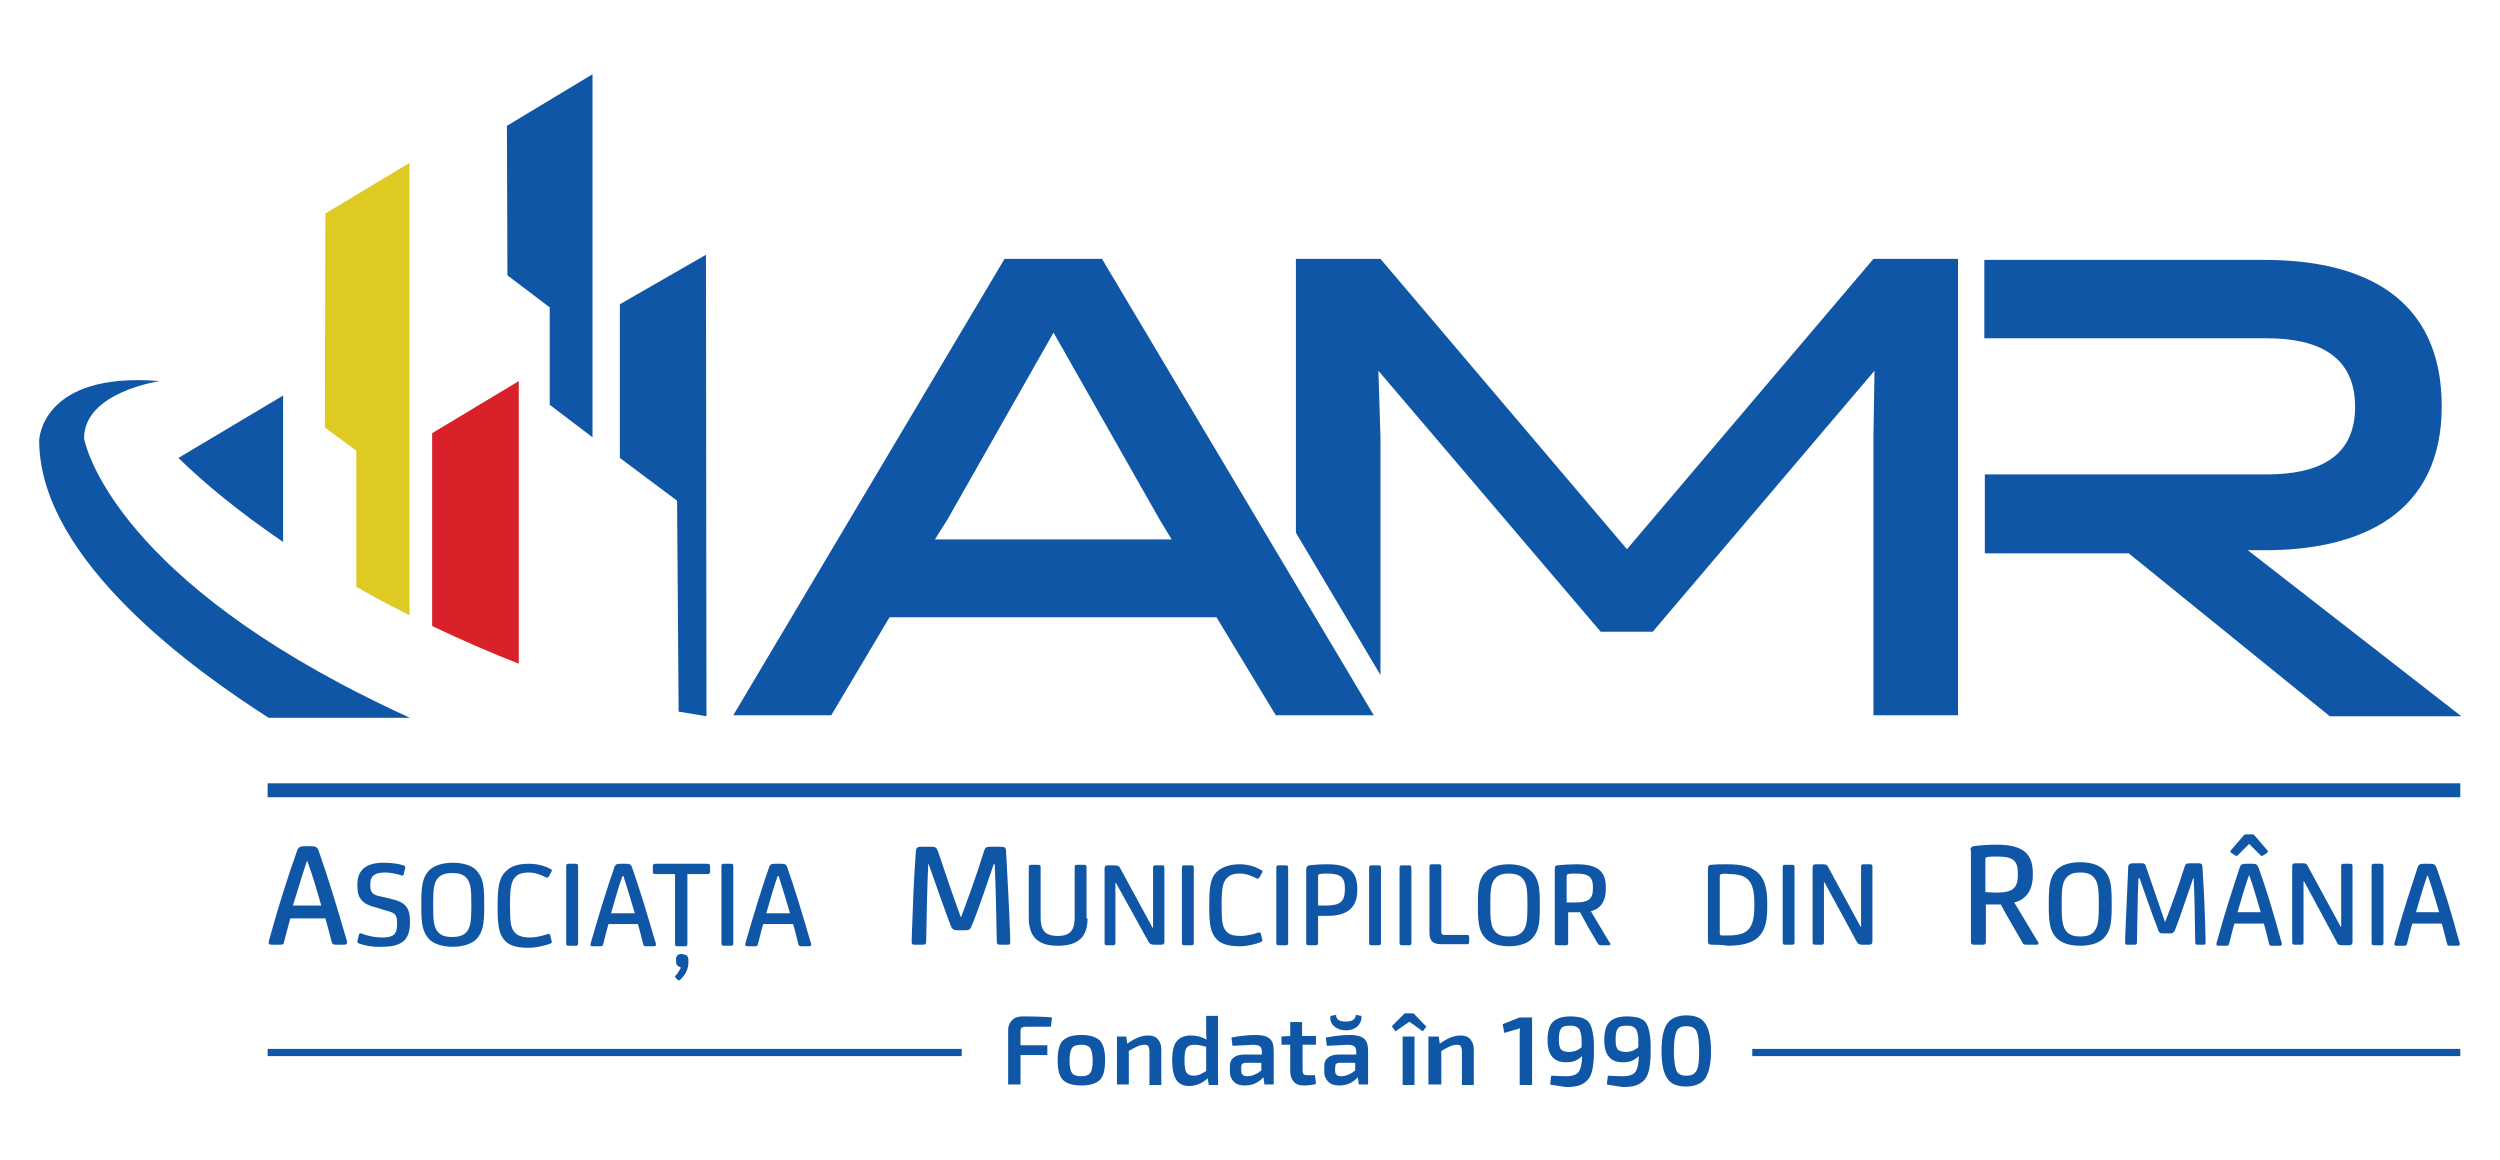 <?xml version="1.0" encoding="utf-8"?>
<!-- Generator: Adobe Illustrator 28.0.0, SVG Export Plug-In . SVG Version: 6.00 Build 0)  -->
<svg version="1.1" id="Layer_1" xmlns="http://www.w3.org/2000/svg" xmlns:xlink="http://www.w3.org/1999/xlink" x="0px" y="0px"
	 viewBox="0 0 484.8 225" style="enable-background:new 0 0 484.8 225;" xml:space="preserve">
<style type="text/css">
	.st0{fill:#0F57A6;}
	.st1{fill-rule:evenodd;clip-rule:evenodd;fill:#0F57A6;}
	.st2{fill:#DECA22;}
	.st3{fill:#D82128;}
</style>
<g>
	<g>
		<g>
			<path class="st0" d="M266.4,138.7h-19l-11.5-19h-63.4l-11.3,19h-19l52.6-88.5h18.9L266.4,138.7z M183.7,100.8l-2.4,3.8h45.9
				l-2.3-3.8l-20.6-36.3L183.7,100.8z"/>
		</g>
		<g>
			<g>
				<polygon class="st0" points="363.3,50.2 315.5,106.5 267.7,50.2 251.3,50.2 251.3,103.3 267.7,130.9 267.7,84.7 267.3,71.9 
					310.4,122.5 320.5,122.5 363.5,71.9 363.3,84.7 363.3,138.7 379.7,138.7 379.7,50.2 				"/>
			</g>
		</g>
		<g>
			<path class="st0" d="M435.9,106.7h3.3c18.7,0,34.3-7.1,34.3-27.9c0-21.2-15.3-28.4-34.4-28.4h-54.3v15.2h54.8
				c9.9,0,17.1,3.4,17.1,13.3c0,9.9-7.3,13.1-17.2,13.1h-54.6v15.3h27.9l39,31.6h25.5L435.9,106.7z"/>
		</g>
	</g>
	<g>
		<g>
			<g>
				<path class="st0" d="M60.2,164.1c1,0,1.3,0.1,1.6,0.9c1.7,4.8,3.6,11,5.3,16.9c0.1,0.3,0.2,0.6,0.2,0.9c0,0.2-0.1,0.4-0.6,0.4
					h-1.4c-0.7,0-0.9-0.1-1-0.6c-0.3-1.3-0.8-3-1.2-4.5h-6.8c-0.4,1.5-0.9,3.2-1.2,4.5c-0.1,0.6-0.3,0.6-1,0.6h-1.4
					c-0.4,0-0.6-0.1-0.6-0.4c0-0.3,0.1-0.6,0.2-0.9c1.6-5.9,3.6-12.1,5.3-16.9c0.3-0.8,0.6-0.9,1.6-0.9H60.2z M59.5,167
					c-0.9,2.7-1.8,5.8-2.7,8.6h5.5c-0.8-2.8-1.7-5.9-2.7-8.6H59.5z"/>
			</g>
		</g>
		<g>
			<g>
				<path class="st0" d="M69.7,183c-0.2-0.1-0.4-0.2-0.4-0.4c0,0,0-0.2,0.1-0.5l0.2-0.8c0-0.2,0.2-0.3,0.3-0.3c0.1,0,0.2,0,0.4,0.1
					c1.1,0.4,2.4,0.7,3.8,0.7c2.3,0,2.9-0.7,2.9-2.6v-0.2c0-1.7-0.4-2-2.4-2.5L73,176c-2.6-0.6-3.7-1.7-3.7-4.1v-0.4
					c0-2.8,1.7-4.2,5.1-4.2c1.5,0,2.9,0.2,3.8,0.5c0.3,0.1,0.4,0.2,0.4,0.4c0,0.1-0.1,0.4-0.2,0.8l-0.1,0.5c0,0.2-0.2,0.3-0.3,0.3
					c-0.1,0-0.2,0-0.3-0.1c-1.1-0.3-2-0.5-3.1-0.5c-2,0-2.8,0.7-2.8,2.3v0.2c0,1.6,0.7,1.9,2.3,2.2l1.7,0.4c2.5,0.6,3.7,1.4,3.7,4.3
					v0.3c0,3.4-1.6,4.7-5.4,4.7C72.5,183.7,70.8,183.4,69.7,183z"/>
			</g>
		</g>
		<g>
			<g>
				<path class="st0" d="M93.9,176c0,3.3-0.3,4.8-1.5,6.1c-0.9,0.9-2.5,1.5-4.6,1.5c-2.1,0-3.8-0.6-4.6-1.5
					c-1.2-1.3-1.5-2.8-1.5-6.1v-1.1c0-3.3,0.3-4.8,1.5-6.1c0.9-0.9,2.5-1.5,4.6-1.5c2.1,0,3.8,0.6,4.6,1.5c1.2,1.3,1.5,2.8,1.5,6.1
					V176z M91.4,175.2c0-2.5-0.1-4-0.9-4.9c-0.6-0.7-1.4-1-2.8-1c-1.3,0-2.2,0.3-2.8,1c-0.8,0.9-0.9,2.4-0.9,4.9v0.6
					c0,2.5,0.1,4,0.9,4.9c0.6,0.7,1.4,1,2.8,1c1.3,0,2.2-0.3,2.8-1c0.8-0.9,0.9-2.4,0.9-4.9V175.2z"/>
			</g>
		</g>
		<g>
			<g>
				<path class="st0" d="M107,168.7c0,0.2,0,0.3-0.2,0.6l-0.4,0.7c-0.1,0.1-0.2,0.2-0.3,0.2c-0.1,0-0.2,0-0.3-0.1
					c-1-0.5-2.1-0.9-3.3-0.9c-1.2,0-2.1,0.3-2.6,0.9c-0.7,0.8-1,1.9-1,5.1v0.6c0,3.2,0.2,4.2,0.9,5c0.6,0.7,1.6,1,3,1
					c1,0,2.3-0.3,3.2-0.6c0.2-0.1,0.3-0.1,0.4-0.1c0.1,0,0.2,0.1,0.3,0.2l0.1,0.5c0.1,0.5,0.2,0.6,0.2,0.8c0,0.2-0.1,0.3-0.3,0.4
					c-1.1,0.4-2.8,0.8-4.2,0.8c-2.4,0-3.8-0.5-4.6-1.4c-1.1-1.2-1.4-2.8-1.4-6.2v-1.1c0-3.9,0.6-5.4,2-6.5c1-0.8,2.4-1.1,4.1-1.1
					c1.6,0,3.1,0.4,4.3,1.1C107,168.5,107,168.6,107,168.7z"/>
			</g>
		</g>
		<g>
			<g>
				<path class="st0" d="M111.6,167.5c0.4,0,0.5,0.1,0.5,0.5v14.9c0,0.4-0.1,0.5-0.5,0.5h-1.3c-0.4,0-0.5-0.1-0.5-0.5l0-14.9
					c0-0.4,0.1-0.5,0.5-0.5H111.6z"/>
			</g>
		</g>
		<g>
			<g>
				<path class="st0" d="M121.3,167.5c0.8,0,1.1,0.1,1.3,0.8c1.4,4,3,9.2,4.4,14.1c0.1,0.2,0.2,0.5,0.2,0.8c0,0.2-0.1,0.3-0.5,0.3
					h-1.2c-0.6,0-0.7,0-0.8-0.5c-0.3-1.1-0.6-2.5-1-3.8h-5.7c-0.4,1.3-0.7,2.7-1,3.8c-0.1,0.5-0.3,0.5-0.8,0.5h-1.2
					c-0.4,0-0.5-0.1-0.5-0.3c0-0.2,0.1-0.5,0.2-0.8c1.4-4.9,3-10.1,4.4-14.1c0.2-0.7,0.5-0.8,1.3-0.8H121.3z M120.7,169.9
					c-0.8,2.2-1.5,4.8-2.2,7.2h4.6c-0.7-2.4-1.5-5-2.2-7.2H120.7z"/>
			</g>
		</g>
		<g>
			<g>
				<path class="st0" d="M133.3,169.4V183c0,0.4-0.1,0.5-0.5,0.5h-1.4c-0.4,0-0.5-0.1-0.5-0.5v-13.5h-3.8c-0.4,0-0.5-0.1-0.5-0.5v-1
					c0-0.4,0.2-0.5,0.5-0.5h10.1c0.3,0,0.5,0.1,0.5,0.5v1c0,0.3-0.1,0.5-0.5,0.5H133.3z M132.5,185.1c0.6,0,1,0.3,1,1.1v0.4
					c0,1.2-0.5,2.4-1.6,3.4c-0.1,0.1-0.2,0.1-0.3,0.1c-0.1,0-0.1,0-0.2-0.1l-0.4-0.4c-0.1-0.1-0.1-0.2-0.1-0.2c0-0.1,0-0.1,0.1-0.2
					c0.3-0.3,0.7-0.9,0.9-1.3c0,0,0.1-0.1,0.1-0.2c0-0.1-0.1-0.2-0.2-0.2c-0.5-0.2-0.7-0.4-0.7-1.1V186c0-0.6,0.4-1,1-1H132.5z"/>
			</g>
		</g>
		<g>
			<g>
				<path class="st0" d="M141.7,167.5c0.4,0,0.5,0.1,0.5,0.5v14.9c0,0.4-0.1,0.5-0.5,0.5h-1.3c-0.4,0-0.5-0.1-0.5-0.5V168
					c0-0.4,0.1-0.5,0.5-0.5H141.7z"/>
			</g>
		</g>
		<g>
			<g>
				<path class="st0" d="M151.4,167.5c0.8,0,1.1,0.1,1.3,0.8c1.4,4,3,9.2,4.4,14.1c0.1,0.2,0.2,0.5,0.2,0.8c0,0.2-0.1,0.3-0.5,0.3
					h-1.2c-0.6,0-0.7,0-0.8-0.5c-0.3-1.1-0.6-2.5-1-3.8H148c-0.4,1.3-0.7,2.7-1,3.8c-0.1,0.5-0.3,0.5-0.8,0.5H145
					c-0.4,0-0.5-0.1-0.5-0.3c0-0.2,0.1-0.5,0.2-0.8c1.4-4.9,3-10.1,4.4-14.1c0.2-0.7,0.5-0.8,1.3-0.8H151.4z M150.8,169.9
					c-0.8,2.2-1.5,4.8-2.2,7.2h4.6c-0.7-2.4-1.5-5-2.2-7.2H150.8z"/>
			</g>
		</g>
		<g>
			<g>
				<path class="st0" d="M194,183.2c-0.5,0-0.7-0.1-0.7-0.6c-0.1-5.1-0.2-10.4-0.4-15h-0.2c-1.3,3.7-2.9,8.7-4.3,12
					c-0.3,0.8-0.7,0.8-1.4,0.8h-1.2c-0.7,0-1.1-0.1-1.4-0.8c-1.3-3.4-3-8.3-4.3-12H180c-0.2,4.4-0.3,9.9-0.4,15
					c0,0.5-0.2,0.6-0.7,0.6h-1.5c-0.4,0-0.6-0.1-0.6-0.4c0-0.3,0-0.7,0-0.9c0.2-5.8,0.4-11.4,0.8-16.8c0.1-0.8,0.3-0.9,1.2-0.9h1.6
					c1,0,1.2,0.1,1.5,0.9c1.4,4.2,3,8.9,4.4,12.7h0.1c1.4-3.8,3.1-8.4,4.4-12.7c0.3-0.9,0.5-0.9,1.5-0.9h1.6c0.9,0,1.2,0.1,1.2,0.9
					c0.3,5.4,0.6,11.1,0.8,16.8c0,0.2,0,0.6,0,0.9c0,0.4-0.2,0.4-0.7,0.4H194z"/>
			</g>
		</g>
		<g>
			<g>
				<path class="st0" d="M210.9,178.1c0,1.8-0.5,3.2-1.4,4c-0.9,0.8-2.2,1.3-4.3,1.3c-2,0-3.3-0.4-4.3-1.3c-0.9-0.8-1.4-2.3-1.4-4
					v-9.9c0-0.4,0.1-0.5,0.5-0.5h1.3c0.4,0,0.5,0.1,0.5,0.5v9.7c0,1.2,0.2,2.1,0.7,2.7c0.5,0.6,1.4,0.9,2.6,0.9
					c1.2,0,2.1-0.3,2.6-0.9c0.5-0.6,0.7-1.5,0.7-2.7l0-9.7c0-0.4,0.1-0.5,0.5-0.5h1.3c0.4,0,0.5,0.1,0.5,0.5V178.1z"/>
			</g>
		</g>
		<g>
			<g>
				<path class="st0" d="M216.4,171.2h-0.1v11.6c0,0.4-0.1,0.5-0.5,0.5h-1.1c-0.4,0-0.5-0.1-0.5-0.5v-14.3c0-0.6,0.2-0.7,0.7-0.7
					h1.3c0.6,0,0.9,0.2,1.1,0.7l6.2,11.4h0.1v-11.6c0-0.4,0.1-0.5,0.5-0.5h1.2c0.4,0,0.5,0.1,0.5,0.5v14.3c0,0.5-0.2,0.6-0.7,0.6
					h-1.3c-0.6,0-0.9-0.2-1.1-0.6L216.4,171.2z"/>
			</g>
		</g>
		<g>
			<g>
				<path class="st0" d="M231,167.8c0.4,0,0.5,0.1,0.5,0.5l0,14.5c0,0.4-0.1,0.5-0.5,0.5h-1.3c-0.4,0-0.5-0.1-0.5-0.5v-14.5
					c0-0.4,0.1-0.5,0.5-0.5H231z"/>
			</g>
		</g>
		<g>
			<g>
				<path class="st0" d="M244.8,168.9c0,0.2,0,0.3-0.2,0.6l-0.4,0.7c-0.1,0.1-0.2,0.2-0.3,0.2c-0.1,0-0.2,0-0.3-0.1
					c-1-0.5-2-0.9-3.2-0.9c-1.2,0-2,0.3-2.5,0.9c-0.7,0.7-1,1.8-1,4.9v0.6c0,3.1,0.2,4,0.9,4.8c0.6,0.7,1.5,0.9,2.9,0.9
					c1,0,2.2-0.3,3.1-0.6c0.1,0,0.3-0.1,0.4-0.1c0.1,0,0.2,0.1,0.3,0.2l0.1,0.5c0.1,0.5,0.2,0.6,0.2,0.8c0,0.2-0.1,0.3-0.3,0.4
					c-1.1,0.4-2.7,0.8-4.1,0.8c-2.3,0-3.7-0.5-4.5-1.4c-1.1-1.2-1.4-2.7-1.4-6V175c0-3.8,0.5-5.3,1.9-6.3c1-0.7,2.3-1.1,4-1.1
					c1.5,0,3,0.4,4.1,1.1C244.7,168.7,244.8,168.8,244.8,168.9z"/>
			</g>
		</g>
		<g>
			<g>
				<path class="st0" d="M249.3,167.8c0.4,0,0.5,0.1,0.5,0.5v14.5c0,0.4-0.1,0.5-0.5,0.5H248c-0.4,0-0.5-0.1-0.5-0.5v-14.5
					c0-0.4,0.1-0.5,0.5-0.5H249.3z"/>
			</g>
		</g>
		<g>
			<g>
				<path class="st0" d="M255.6,182.8c0,0.4-0.1,0.5-0.5,0.5h-1.3c-0.4,0-0.5-0.1-0.5-0.5v-14.2c0-0.5,0.2-0.7,0.6-0.8
					c0.9-0.1,2.1-0.2,3.5-0.2c4,0,5.8,1.3,5.8,4.7v0.4c0,3.5-2.2,4.9-5.7,4.9c-0.8,0-1.3,0-1.9,0V182.8z M255.6,170v5.6
					c0.5,0,1.1,0,1.5,0c2.7,0,3.7-0.7,3.7-3.1v-0.3c0-2.1-0.9-2.8-3.4-2.8c-0.6,0-1.1,0-1.5,0.1C255.7,169.5,255.6,169.7,255.6,170z
					"/>
			</g>
		</g>
		<g>
			<g>
				<path class="st0" d="M267.3,167.8c0.4,0,0.5,0.1,0.5,0.5l0,14.5c0,0.4-0.1,0.5-0.5,0.5H266c-0.4,0-0.5-0.1-0.5-0.5l0-14.5
					c0-0.4,0.1-0.5,0.5-0.5H267.3z"/>
			</g>
		</g>
		<g>
			<g>
				<path class="st0" d="M273.2,167.8c0.4,0,0.5,0.1,0.5,0.5l0,14.5c0,0.4-0.1,0.5-0.5,0.5h-1.3c-0.4,0-0.5-0.1-0.5-0.5v-14.5
					c0-0.4,0.1-0.5,0.5-0.5H273.2z"/>
			</g>
		</g>
		<g>
			<g>
				<path class="st0" d="M279.5,180.7c0,0.5,0.2,0.6,0.7,0.6h4.2c0.4,0,0.5,0.1,0.5,0.4v1c0,0.3-0.1,0.4-0.5,0.4h-4.9
					c-1.7,0-2.3-0.7-2.3-2.2v-12.8c0-0.4,0.1-0.5,0.5-0.5h1.3c0.4,0,0.5,0.1,0.5,0.5V180.7z"/>
			</g>
		</g>
		<g>
			<g>
				<path class="st0" d="M298.6,176.1c0,3.2-0.3,4.6-1.5,5.9c-0.8,0.9-2.4,1.5-4.5,1.5c-2.1,0-3.6-0.6-4.5-1.5
					c-1.2-1.3-1.5-2.7-1.5-5.9V175c0-3.2,0.3-4.7,1.5-5.9c0.8-0.9,2.4-1.5,4.5-1.5c2.1,0,3.6,0.6,4.5,1.5c1.2,1.3,1.5,2.8,1.5,5.9
					V176.1z M296.2,175.2c0-2.4-0.1-3.9-0.9-4.8c-0.6-0.7-1.4-1-2.7-1c-1.3,0-2.1,0.3-2.7,1c-0.8,0.9-0.9,2.4-0.9,4.8v0.6
					c0,2.4,0.1,3.9,0.9,4.8c0.6,0.7,1.4,1,2.7,1c1.3,0,2.1-0.3,2.7-1c0.8-0.9,0.9-2.4,0.9-4.8V175.2z"/>
			</g>
		</g>
		<g>
			<g>
				<path class="st0" d="M301.5,168.4c0-0.4,0.2-0.6,0.5-0.6c0.9-0.1,2.5-0.2,3.7-0.2c3.8,0,5.7,1.1,5.7,4.4v0.5
					c0,2.3-1.1,3.8-2.9,4.2l3.4,5.7c0.3,0.4,0.4,0.6,0.4,0.7c0,0.1-0.1,0.2-0.3,0.2h-1.5c-0.4,0-0.5-0.1-0.7-0.4
					c-1.1-1.8-2.4-4.1-3.4-6c-0.3,0-0.8,0-1.1,0c-0.3,0-0.8,0-1.2,0v5.9c0,0.4-0.1,0.5-0.5,0.5H302c-0.4,0-0.5-0.1-0.5-0.5V168.4z
					 M303.8,175c0.5,0,1.1,0,1.7,0c2.5,0,3.4-0.6,3.4-2.7V172c0-1.9-0.8-2.6-3.2-2.6c-0.6,0-1.2,0-1.6,0.1c-0.2,0-0.3,0.2-0.3,0.4
					V175z"/>
			</g>
		</g>
		<g>
			<g>
				<path class="st0" d="M331.9,183.2c-0.5,0-0.7-0.2-0.7-0.7v-14c0-0.6,0.2-0.8,0.7-0.8c1-0.1,1.9-0.1,3.1-0.1
					c5.3,0,7.7,1.8,7.7,7.3v1.3c0,5-1.9,7.2-7.7,7.2C333.9,183.2,332.8,183.2,331.9,183.2z M333.9,169.5c-0.3,0-0.4,0.2-0.4,0.4
					v11.1c0,0.3,0.1,0.4,0.4,0.4h1.3c3.6,0,5-1.2,5-5.6v-0.7c0-4.4-1.4-5.6-5-5.6C334.8,169.4,334.1,169.4,333.9,169.5z"/>
			</g>
		</g>
		<g>
			<g>
				<path class="st0" d="M347.5,167.7c0.4,0,0.5,0.1,0.5,0.5v14.5c0,0.4-0.1,0.5-0.5,0.5h-1.3c-0.4,0-0.5-0.1-0.5-0.5v-14.5
					c0-0.4,0.1-0.5,0.5-0.5H347.5z"/>
			</g>
		</g>
		<g>
			<g>
				<path class="st0" d="M353.8,171.1h-0.1v11.6c0,0.4-0.1,0.5-0.5,0.5H352c-0.4,0-0.5-0.1-0.5-0.5v-14.4c0-0.6,0.2-0.7,0.7-0.7h1.3
					c0.7,0,0.9,0.2,1.1,0.7l6.2,11.4h0.1v-11.6c0-0.4,0.1-0.5,0.5-0.5h1.2c0.4,0,0.5,0.1,0.5,0.5v14.4c0,0.5-0.2,0.7-0.7,0.7h-1.3
					c-0.6,0-0.9-0.2-1.1-0.7L353.8,171.1z"/>
			</g>
		</g>
		<g>
			<g>
				<path class="st0" d="M382.1,164.9c0-0.5,0.2-0.7,0.6-0.8c1.2-0.2,3.1-0.3,4.5-0.3c4.6,0,7,1.4,7,5.4v0.6c0,2.9-1.4,4.7-3.6,5.2
					l4.2,7c0.3,0.5,0.5,0.7,0.5,0.9c0,0.2-0.1,0.3-0.4,0.3H393c-0.5,0-0.7-0.1-0.8-0.4c-1.3-2.3-3-5.1-4.2-7.4c-0.4,0-0.9,0-1.4,0
					c-0.4,0-1,0-1.5,0v7.2c0,0.5-0.2,0.6-0.6,0.6h-1.6c-0.5,0-0.7-0.1-0.7-0.6V164.9z M385,173c0.6,0,1.4,0.1,2.1,0.1
					c3.1,0,4.2-0.8,4.2-3.4v-0.4c0-2.4-0.9-3.2-4-3.2c-0.8,0-1.4,0-1.9,0.1c-0.3,0-0.4,0.2-0.4,0.5V173z"/>
			</g>
		</g>
		<g>
			<g>
				<path class="st0" d="M409.5,175.9c0,3.2-0.3,4.7-1.5,6c-0.9,0.9-2.4,1.5-4.6,1.5s-3.7-0.6-4.6-1.5c-1.2-1.3-1.5-2.8-1.5-6v-1.1
					c0-3.2,0.3-4.8,1.5-6.1c0.9-0.9,2.4-1.5,4.6-1.5s3.7,0.6,4.6,1.5c1.2,1.3,1.5,2.8,1.5,6.1V175.9z M407,175.1
					c0-2.4-0.1-3.9-0.9-4.9c-0.6-0.7-1.4-1-2.7-1c-1.3,0-2.1,0.3-2.7,1c-0.8,0.9-0.9,2.4-0.9,4.9v0.6c0,2.4,0.1,3.9,0.9,4.9
					c0.6,0.7,1.4,1,2.7,1c1.3,0,2.2-0.3,2.7-1c0.8-0.9,0.9-2.4,0.9-4.9V175.1z"/>
			</g>
		</g>
		<g>
			<g>
				<path class="st0" d="M426.3,183.2c-0.4,0-0.6,0-0.6-0.5c-0.1-4.2-0.1-8.6-0.3-12.4h-0.1c-1.1,3.1-2.4,7.2-3.5,10
					c-0.3,0.7-0.6,0.7-1.2,0.7h-1c-0.6,0-0.9,0-1.1-0.7c-1.1-2.8-2.5-6.9-3.6-10h-0.2c-0.2,3.6-0.2,8.2-0.3,12.4
					c0,0.4-0.1,0.5-0.5,0.5h-1.3c-0.4,0-0.5-0.1-0.5-0.3c0-0.2,0-0.6,0-0.8c0.2-4.8,0.4-9.4,0.6-13.9c0-0.6,0.3-0.8,1-0.8h1.3
					c0.8,0,1,0,1.2,0.8c1.2,3.5,2.5,7.3,3.6,10.5h0.1c1.2-3.1,2.6-7,3.7-10.5c0.2-0.7,0.4-0.8,1.2-0.8h1.3c0.8,0,1,0.1,1,0.8
					c0.3,4.5,0.5,9.2,0.6,13.9c0,0.2,0,0.5,0,0.8c0,0.3-0.2,0.3-0.5,0.3H426.3z"/>
			</g>
		</g>
		<g>
			<g>
				<path class="st0" d="M436.7,167.5c0.8,0,1,0.1,1.3,0.8c1.4,3.9,3,9.1,4.3,14c0.1,0.2,0.2,0.5,0.2,0.8c0,0.2-0.1,0.3-0.5,0.3
					h-1.2c-0.6,0-0.7,0-0.8-0.5c-0.3-1.1-0.6-2.5-1-3.8h-5.7c-0.4,1.3-0.7,2.7-1,3.8c-0.1,0.5-0.3,0.5-0.8,0.5h-1.2
					c-0.4,0-0.5-0.1-0.5-0.3c0-0.2,0.1-0.5,0.2-0.8c1.3-4.9,3-10,4.3-14c0.2-0.7,0.5-0.8,1.3-0.8H436.7z M436.7,161.8
					c0.2,0,0.3,0,0.5,0.2l2.4,2.8c0.1,0.1,0.2,0.2,0.2,0.3c0,0.1-0.1,0.2-0.2,0.3l-0.6,0.4c-0.2,0.1-0.3,0.2-0.4,0.2
					c-0.1,0-0.2-0.1-0.3-0.2l-2.1-2.1h-0.1l-2.1,2.1c-0.1,0.1-0.2,0.2-0.3,0.2c-0.1,0-0.2-0.1-0.4-0.2l-0.6-0.4
					c-0.1-0.1-0.2-0.2-0.2-0.3c0-0.1,0.1-0.2,0.2-0.3l2.4-2.8c0.2-0.2,0.3-0.2,0.5-0.2H436.7z M436.1,169.8
					c-0.8,2.2-1.5,4.8-2.2,7.1h4.5c-0.7-2.3-1.4-4.9-2.2-7.1H436.1z"/>
			</g>
		</g>
		<g>
			<g>
				<path class="st0" d="M446.8,170.9h-0.1v11.8c0,0.4-0.1,0.5-0.5,0.5H445c-0.4,0-0.5-0.1-0.5-0.5v-14.6c0-0.6,0.2-0.7,0.7-0.7h1.3
					c0.7,0,0.9,0.2,1.1,0.7l6.3,11.6h0.1V168c0-0.4,0.1-0.5,0.5-0.5h1.2c0.4,0,0.5,0.1,0.5,0.5l0,14.6c0,0.5-0.2,0.7-0.7,0.7h-1.3
					c-0.7,0-0.9-0.2-1.1-0.7L446.8,170.9z"/>
			</g>
		</g>
		<g>
			<g>
				<path class="st0" d="M461.7,167.5c0.4,0,0.5,0.1,0.5,0.5l0,14.8c0,0.4-0.1,0.5-0.5,0.5h-1.3c-0.4,0-0.5-0.1-0.5-0.5V168
					c0-0.4,0.1-0.5,0.5-0.5H461.7z"/>
			</g>
		</g>
		<g>
			<g>
				<path class="st0" d="M471.2,167.5c0.8,0,1,0.1,1.3,0.8c1.4,3.9,3,9.1,4.3,14c0.1,0.2,0.2,0.5,0.2,0.8c0,0.2-0.1,0.3-0.5,0.3
					h-1.2c-0.6,0-0.7,0-0.8-0.5c-0.3-1.1-0.6-2.5-1-3.8h-5.7c-0.4,1.3-0.7,2.7-1,3.8c-0.1,0.5-0.3,0.5-0.8,0.5h-1.2
					c-0.4,0-0.5-0.1-0.5-0.3c0-0.2,0.1-0.5,0.2-0.8c1.3-4.9,3-10,4.3-14c0.2-0.7,0.5-0.8,1.3-0.8H471.2z M470.7,169.8
					c-0.8,2.2-1.5,4.8-2.2,7.1h4.5c-0.7-2.3-1.4-4.9-2.2-7.1H470.7z"/>
			</g>
		</g>
	</g>
	<g>
		<g>
			<g>
				<polygon class="st1" points="98.3,24.4 98.4,53.4 106.6,59.6 106.6,78.5 114.9,84.8 114.9,14.4 				"/>
			</g>
		</g>
		<g>
			<path class="st0" d="M54.9,76.7l0,28.4c-8.5-5.8-15.2-11.3-20.3-16.3L54.9,76.7z"/>
		</g>
		<g>
			<path class="st2" d="M69.1,113.8l0-26.4l-6.1-4.5l0.1-41.5l16.3-9.8v87.7c-2-1-4.1-2.1-6.2-3.2C71.8,115.3,70.5,114.6,69.1,113.8
				z"/>
		</g>
		<g>
			<path class="st3" d="M83.8,84l16.8-10.1v54.8c-5.4-2.1-10.9-4.5-16.8-7.3V84z"/>
		</g>
		<g>
			<path class="st0" d="M131.3,97.1l-11.1-8.3V59l16.7-9.6l0.1,89.5c-1.7-0.3-3.5-0.6-5.4-0.9L131.3,97.1z"/>
		</g>
	</g>
	<g>
		<path class="st0" d="M52.1,139.2h27.4c-4.4-2-8.9-4.2-13.6-6.7C20.1,108.1,16.3,85,16.3,85c0-9,14.7-11.1,14.7-11.1
			C7.9,72,7.6,85.4,7.6,85.4C7.6,108.8,38.5,130.5,52.1,139.2z"/>
	</g>
	<g>
		<polygon class="st0" points="51.9,151.9 51.9,154.6 121.7,154.6 477.1,154.6 477.1,152 477.1,151.9 		"/>
	</g>
	<g>
		<polygon class="st0" points="51.9,203.4 51.9,204.8 72.9,204.8 186.5,204.8 186.5,203.5 186.5,203.4 		"/>
	</g>
	<g>
		<polygon class="st0" points="339.8,203.4 339.8,204.8 362.2,204.8 477.1,204.8 477.1,203.5 477.1,203.4 		"/>
	</g>
	<g>
		<path class="st0" d="M203.8,199.1H199c-0.4,0-0.7,0.1-0.9,0.2c-0.2,0.2-0.2,0.5-0.2,0.9v2.5h5.2v1.9h-5.2v5.7h-2.4v-10.6
			c0-0.8,0.3-1.4,0.8-1.9c0.5-0.5,1.2-0.7,2.1-0.7c2.6,0,4.5,0.1,5.6,0.2L203.8,199.1z"/>
		<path class="st0" d="M209.7,200.7c1.7,0,2.9,0.4,3.6,1.1c0.7,0.8,1,2,1,3.8c0,1.8-0.3,3.1-1,3.8c-0.7,0.7-1.9,1.1-3.6,1.1
			c-1.7,0-2.9-0.4-3.6-1.1c-0.7-0.7-1-2-1-3.8c0-1.8,0.3-3.1,1-3.8C206.8,201.1,208,200.7,209.7,200.7z M209.7,202.6
			c-0.9,0-1.5,0.2-1.8,0.6c-0.3,0.4-0.5,1.2-0.5,2.5c0,1.2,0.2,2,0.5,2.4c0.3,0.4,0.9,0.6,1.8,0.6c0.8,0,1.4-0.2,1.7-0.6
			c0.3-0.4,0.5-1.2,0.5-2.4c0-1.2-0.2-2-0.5-2.5C211.1,202.8,210.5,202.6,209.7,202.6z"/>
		<path class="st0" d="M218.4,201l0.2,1.4c1.5-1.1,2.8-1.6,4-1.6c0.8,0,1.5,0.2,1.9,0.7c0.4,0.4,0.7,1.1,0.7,1.9v7h-2.3V204
			c0-0.5-0.1-0.9-0.2-1.1c-0.1-0.2-0.4-0.3-0.8-0.3c-0.4,0-0.9,0.1-1.3,0.3c-0.5,0.2-1,0.5-1.7,0.9v6.5h-2.3V201H218.4z"/>
		<path class="st0" d="M236.2,197v13.4h-1.8l-0.2-1.3c-1.1,1-2.3,1.5-3.6,1.5c-1.1,0-2-0.4-2.5-1.2c-0.5-0.8-0.8-2.1-0.8-3.7
			c0-1.8,0.3-3.1,0.9-3.8c0.6-0.7,1.5-1.1,2.7-1.1c1.2,0,2.2,0.3,3.1,0.8c-0.1-0.5-0.1-1.1-0.1-1.9V197H236.2z M233.9,207.7V203
			c-1-0.3-1.8-0.4-2.3-0.4c-0.7,0-1.2,0.2-1.5,0.6c-0.3,0.4-0.4,1.2-0.4,2.4c0,1.2,0.1,2,0.4,2.4c0.3,0.4,0.7,0.6,1.4,0.6
			c0.4,0,0.8-0.1,1.1-0.2C232.9,208.3,233.3,208,233.9,207.7z"/>
		<path class="st0" d="M239,202.8l-0.2-1.6c1.6-0.3,3.2-0.5,4.7-0.5c1.2,0,2.1,0.2,2.7,0.7c0.6,0.5,0.8,1.3,0.8,2.5v6.4h-1.8
			l-0.2-1.4c-1,1.1-2.2,1.6-3.6,1.6c-0.9,0-1.6-0.2-2.1-0.7c-0.5-0.5-0.8-1.1-0.8-2v-1c0-0.8,0.2-1.3,0.7-1.7c0.5-0.4,1.2-0.6,2-0.6
			h3.5V204c0-0.5-0.1-0.9-0.4-1.1c-0.2-0.2-0.7-0.3-1.4-0.3C241.9,202.7,240.6,202.7,239,202.8z M240.7,207.2v0.4
			c0,0.8,0.4,1.1,1.2,1.1c0.9,0,1.8-0.4,2.7-1.1v-1.5h-3c-0.4,0-0.6,0.1-0.8,0.3C240.7,206.6,240.7,206.9,240.7,207.2z"/>
		<path class="st0" d="M252.6,202.7v4.8c0,0.4,0.1,0.7,0.2,0.8c0.2,0.2,0.5,0.2,0.9,0.2h1.3l0.2,1.7c-0.7,0.2-1.5,0.3-2.4,0.3
			c-0.8,0-1.4-0.2-1.9-0.7c-0.4-0.5-0.7-1.1-0.7-2v-5.2h-1.7v-1.6l1.7-0.1v-2.7h2.3v2.7h2.7v1.7H252.6z"/>
		<path class="st0" d="M257.3,202.8l-0.2-1.6c1.6-0.3,3.2-0.5,4.7-0.5c1.2,0,2.1,0.2,2.7,0.7c0.6,0.5,0.8,1.3,0.8,2.5v6.4h-1.8
			l-0.2-1.4c-1,1.1-2.2,1.6-3.6,1.6c-0.9,0-1.6-0.2-2.1-0.7c-0.5-0.5-0.8-1.1-0.8-2v-1c0-0.8,0.2-1.3,0.7-1.7c0.5-0.4,1.2-0.6,2-0.6
			h3.5V204c0-0.5-0.1-0.9-0.4-1.1c-0.2-0.2-0.7-0.3-1.4-0.3C260.2,202.7,258.9,202.7,257.3,202.8z M262.9,196.8l1.1,0.2
			c0.1,0.8-0.2,1.4-0.7,2c-0.6,0.5-1.3,0.8-2.3,0.8c-1,0-1.7-0.3-2.3-0.8c-0.6-0.5-0.8-1.2-0.7-2l1.1-0.2c0,0.9,0.6,1.3,1.9,1.3
			C262.3,198.1,262.9,197.6,262.9,196.8z M258.9,207.2v0.4c0,0.8,0.4,1.1,1.2,1.1c0.9,0,1.8-0.4,2.7-1.1v-1.5h-3
			c-0.4,0-0.6,0.1-0.8,0.3C259,206.6,258.9,206.9,258.9,207.2z"/>
		<path class="st0" d="M276.6,199.1l-0.7,0.9l-2.5-1.8h-0.2l-2.6,1.8l-0.7-1l2.5-2.5h1.7L276.6,199.1z M274.4,210.4H272V201h2.3
			V210.4z"/>
		<path class="st0" d="M279,201l0.2,1.4c1.5-1.1,2.8-1.6,4-1.6c0.8,0,1.5,0.2,1.9,0.7s0.7,1.1,0.7,1.9v7h-2.3V204
			c0-0.5-0.1-0.9-0.2-1.1c-0.1-0.2-0.4-0.3-0.8-0.3c-0.4,0-0.9,0.1-1.3,0.3c-0.5,0.2-1,0.5-1.7,0.9v6.5H277V201H279z"/>
		<path class="st0" d="M297.1,210.4h-2.4v-9.7c0-0.5,0-0.9,0.1-1.3l-3.1,0.9l-0.3-1.7l3.3-1.3h2.4V210.4z"/>
		<path class="st0" d="M300.6,210.3l0.2-1.7c0.7,0,1.6,0.1,3,0.1c1.1,0,1.9-0.3,2.3-0.8c0.4-0.5,0.7-1.6,0.7-3.1
			c-0.4,0.4-0.9,0.7-1.3,0.9c-0.5,0.2-1.1,0.3-1.8,0.3c-2.4,0-3.6-1.4-3.6-4.3c0-1.6,0.3-2.8,1-3.5c0.7-0.7,1.8-1.1,3.4-1.1
			c0.8,0,1.5,0.1,2,0.2c0.5,0.1,1,0.4,1.3,0.6c0.3,0.3,0.6,0.7,0.8,1.3c0.2,0.6,0.3,1.2,0.4,1.9c0.1,0.7,0.1,1.6,0.1,2.7
			c0,1.5-0.1,2.6-0.3,3.6c-0.2,0.9-0.5,1.6-1,2.1c-0.5,0.5-1,0.8-1.6,1c-0.6,0.2-1.4,0.3-2.5,0.3
			C302.5,210.6,301.4,210.5,300.6,210.3z M304.3,204c0.4,0,0.8-0.1,1.2-0.2c0.3-0.1,0.8-0.4,1.2-0.7c0-0.8,0-1.3,0-1.7
			c0-0.4-0.1-0.8-0.2-1.2c-0.1-0.4-0.2-0.6-0.4-0.8c-0.2-0.2-0.4-0.3-0.7-0.4c-0.3-0.1-0.6-0.1-1-0.1c-0.9,0-1.5,0.2-1.7,0.6
			c-0.3,0.4-0.4,1.1-0.4,2.1c0,0.9,0.1,1.5,0.4,1.9C303,203.8,303.5,204,304.3,204z"/>
		<path class="st0" d="M311.6,210.3l0.2-1.7c0.7,0,1.6,0.1,3,0.1c1.1,0,1.9-0.3,2.3-0.8c0.4-0.5,0.7-1.6,0.7-3.1
			c-0.4,0.4-0.9,0.7-1.3,0.9c-0.5,0.2-1.1,0.3-1.8,0.3c-2.4,0-3.6-1.4-3.6-4.3c0-1.6,0.3-2.8,1-3.5c0.7-0.7,1.8-1.1,3.4-1.1
			c0.8,0,1.5,0.1,2,0.2c0.5,0.1,1,0.4,1.3,0.6c0.3,0.3,0.6,0.7,0.8,1.3c0.2,0.6,0.3,1.2,0.4,1.9c0.1,0.7,0.1,1.6,0.1,2.7
			c0,1.5-0.1,2.6-0.3,3.6c-0.2,0.9-0.5,1.6-1,2.1c-0.5,0.5-1,0.8-1.6,1c-0.6,0.2-1.4,0.3-2.5,0.3
			C313.5,210.6,312.5,210.5,311.6,210.3z M315.3,204c0.4,0,0.8-0.1,1.2-0.2c0.3-0.1,0.8-0.4,1.2-0.7c0-0.8,0-1.3,0-1.7
			c0-0.4-0.1-0.8-0.2-1.2c-0.1-0.4-0.2-0.6-0.4-0.8c-0.2-0.2-0.4-0.3-0.7-0.4c-0.3-0.1-0.6-0.1-1-0.1c-0.9,0-1.5,0.2-1.7,0.6
			c-0.3,0.4-0.4,1.1-0.4,2.1c0,0.9,0.1,1.5,0.4,1.9C314,203.8,314.6,204,315.3,204z"/>
		<path class="st0" d="M323.3,198.5c0.7-1,2-1.6,3.7-1.6c1.8,0,3,0.5,3.7,1.6c0.7,1,1.1,2.8,1.1,5.3c0,2.5-0.4,4.2-1.1,5.3
			c-0.7,1-2,1.6-3.7,1.6c-1.8,0-3-0.5-3.7-1.6c-0.7-1-1.1-2.8-1.1-5.3C322.2,201.3,322.6,199.5,323.3,198.5z M327,199
			c-0.9,0-1.6,0.3-1.9,1c-0.3,0.7-0.5,2-0.5,3.8c0,1.8,0.2,3.1,0.5,3.8c0.3,0.7,1,1,1.9,1c1,0,1.6-0.3,2-1c0.4-0.7,0.5-2,0.5-3.8
			c0-1.8-0.2-3.1-0.5-3.8C328.7,199.3,328,199,327,199z"/>
	</g>
</g>
</svg>
